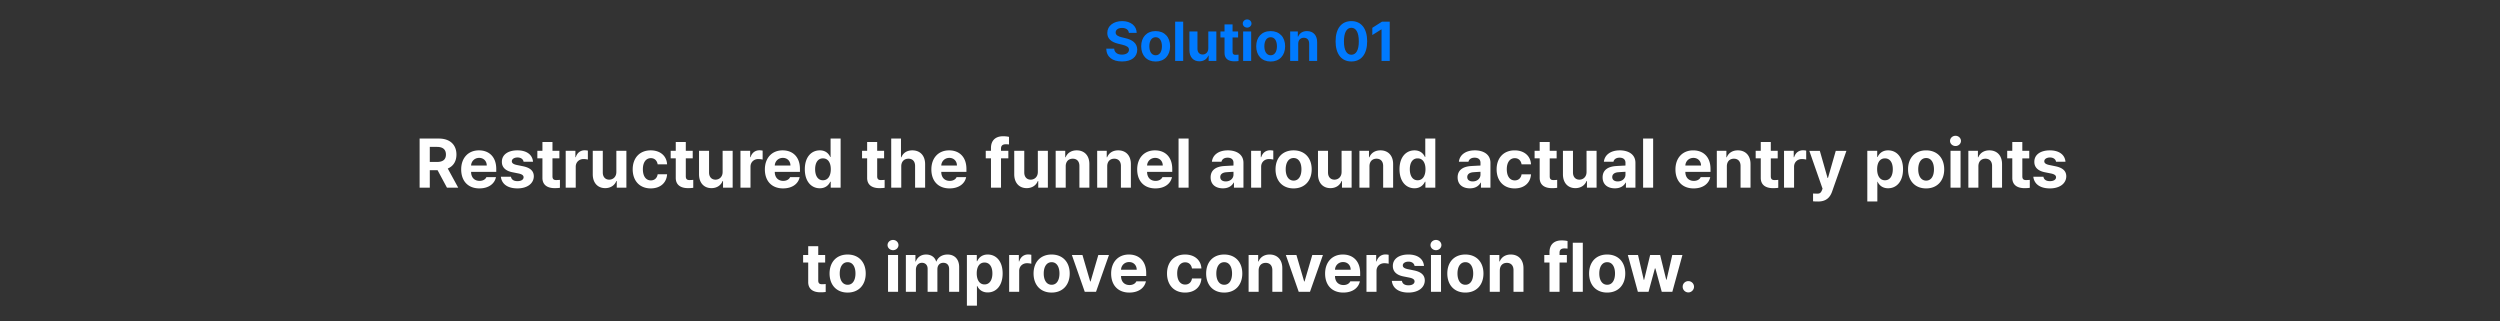 <svg xmlns="http://www.w3.org/2000/svg" width="1440" height="185" fill="none"><rect width="100%" height="100%" fill="#333333" stroke="none"/><path fill="#007AFF" d="M650.234 18.935c-.187-1.782-1.625-2.844-3.906-2.844-2.375 0-3.687 1.094-3.719 2.594-.031 1.625 1.688 2.375 3.625 2.812l2.032.5c3.875.875 6.781 2.844 6.781 6.625 0 4.156-3.25 6.781-8.75 6.781-5.469 0-8.969-2.53-9.094-7.375h4.563c.156 2.282 1.968 3.438 4.468 3.438 2.469 0 4.063-1.156 4.063-2.844 0-1.531-1.406-2.25-3.875-2.875l-2.469-.594c-3.812-.937-6.156-2.843-6.156-6.156 0-4.125 3.625-6.844 8.562-6.844 5 0 8.313 2.782 8.375 6.782h-4.5Zm15.407 16.5c-5.125 0-8.313-3.532-8.313-8.782s3.188-8.75 8.313-8.75 8.343 3.5 8.343 8.75-3.218 8.782-8.343 8.782Zm.031-3.594c2.375 0 3.594-2.219 3.594-5.188 0-3-1.219-5.218-3.594-5.218-2.406 0-3.656 2.218-3.656 5.218 0 2.97 1.25 5.188 3.656 5.188Zm15.844-19.375V35.09h-4.625V12.466h4.625Zm14.468 15.406v-9.75h4.625v16.969h-4.437v-3.063h-.188c-.781 1.97-2.593 3.282-5.156 3.282-3.406 0-5.719-2.407-5.719-6.375V18.122h4.625v10c0 2 1.157 3.281 2.969 3.281 1.688 0 3.281-1.218 3.281-3.53Zm17.157-9.75v3.469h-3.188v8.281c0 1.344.656 1.688 1.594 1.719.469 0 1.281-.031 1.844-.094v3.656c-.5.094-1.313.157-2.469.157-3.344 0-5.625-1.5-5.594-4.782v-8.937h-2.344v-3.469h2.344V14.06h4.625v4.062h3.188Zm2.906 16.969V18.122h4.625v16.969h-4.625Zm2.312-19.188c-1.406 0-2.531-1.062-2.531-2.343 0-1.313 1.125-2.375 2.531-2.375 1.375 0 2.5 1.062 2.5 2.375 0 1.28-1.125 2.343-2.5 2.343Zm13.532 19.532c-5.125 0-8.313-3.532-8.313-8.782s3.188-8.75 8.313-8.75 8.343 3.5 8.343 8.75-3.218 8.782-8.343 8.782Zm.031-3.594c2.375 0 3.594-2.219 3.594-5.188 0-3-1.219-5.218-3.594-5.218-2.406 0-3.656 2.218-3.656 5.218 0 2.97 1.25 5.188 3.656 5.188Zm15.844-6.563v9.813h-4.625V18.122h4.406v2.969h.187c.782-1.969 2.594-3.188 5.094-3.188 3.531 0 5.875 2.407 5.844 6.375v10.813h-4.594v-10c0-2.094-1.156-3.344-3.062-3.344-1.938 0-3.25 1.281-3.25 3.531Zm30.625 10.125c-5.657 0-9.094-4.218-9.094-11.625 0-7.406 3.437-11.625 9.094-11.625 5.656 0 9.093 4.25 9.093 11.625 0 7.438-3.437 11.625-9.093 11.625Zm0-3.875c2.625 0 4.312-2.53 4.281-7.75 0-5.156-1.656-7.78-4.281-7.78s-4.282 2.624-4.282 7.78c-.031 5.22 1.657 7.75 4.282 7.75Zm22.093-19.062V35.09h-4.718V16.935h-.125l-5.188 3.25v-4.157l5.594-3.562h4.437Z"/><path fill="#fff" d="M241.699 108.091V79.81h11.094c6.445 0 10.117 3.632 10.117 9.218 0 3.867-1.777 6.68-5 8.047l6.016 11.016h-6.485l-5.39-10.04h-4.492v10.04h-5.86Zm5.86-14.805h4.14c3.477 0 5.156-1.445 5.156-4.258 0-2.851-1.679-4.414-5.156-4.414h-4.14v8.672Zm28.554 15.235c-6.484 0-10.468-4.219-10.468-10.938 0-6.563 4.023-10.977 10.234-10.977 5.586 0 9.961 3.516 9.961 10.743v1.64h-14.492c0 3.203 1.914 5.196 4.882 5.196 1.954 0 3.36-.86 3.946-2.149h5.508c-.821 3.906-4.336 6.485-9.571 6.485Zm-4.765-13.165h9.023c0-2.578-1.797-4.414-4.375-4.414-2.656 0-4.551 1.973-4.648 4.414Zm30.234-2.187c-.234-1.484-1.562-2.461-3.477-2.461-1.875 0-3.32.898-3.281 2.188-.039.937.742 1.68 2.735 2.109l3.789.781c4.101.86 6.093 2.695 6.132 5.742-.039 4.18-3.789 6.993-9.414 6.993-5.742 0-9.101-2.579-9.57-6.719h5.82c.274 1.679 1.641 2.539 3.75 2.539 2.11 0 3.516-.86 3.516-2.227 0-1.093-.898-1.758-2.891-2.187l-3.515-.703c-4.024-.782-6.133-2.891-6.094-6.016-.039-4.063 3.477-6.602 8.945-6.602 5.352 0 8.672 2.54 8.985 6.563h-5.43Zm20.625-6.29v4.337h-3.984v10.351c0 1.68.82 2.11 1.992 2.149.586 0 1.601-.039 2.305-.117v4.57c-.625.117-1.641.195-3.086.195-4.18 0-7.032-1.875-6.993-5.976V91.216h-2.929V86.88h2.929v-5.078h5.782v5.078h3.984Zm3.633 21.212V86.88h5.586v3.672h.234c.781-2.617 2.735-3.985 5.117-3.985.586 0 1.328.079 1.836.196v5.156c-.547-.156-1.64-.313-2.461-.313-2.617 0-4.531 1.836-4.531 4.415v12.07h-5.781Zm29.18-9.024V86.88h5.781v21.211h-5.547v-3.828h-.234c-.977 2.461-3.243 4.101-6.446 4.101-4.258 0-7.148-3.008-7.148-7.968V86.88h5.781v12.5c0 2.5 1.445 4.101 3.711 4.101 2.109 0 4.102-1.523 4.102-4.414Zm19.804 9.454c-6.484 0-10.39-4.493-10.39-10.977s3.945-10.938 10.39-10.938c5.469 0 9.18 3.204 9.414 8.047h-5.429c-.352-2.11-1.719-3.554-3.907-3.554-2.773 0-4.609 2.343-4.609 6.367 0 4.101 1.797 6.445 4.609 6.445 2.032 0 3.555-1.25 3.907-3.515h5.429c-.273 4.804-3.789 8.125-9.414 8.125Zm24.18-21.641v4.336h-3.984v10.351c0 1.68.82 2.11 1.992 2.149.586 0 1.601-.039 2.304-.117v4.57c-.625.117-1.64.195-3.086.195-4.179 0-7.031-1.875-6.992-5.976V91.216h-2.929V86.88h2.929v-5.078h5.782v5.078h3.984Zm17.226 12.187V86.88h5.782v21.211h-5.547v-3.828h-.235c-.976 2.461-3.242 4.101-6.445 4.101-4.258 0-7.148-3.008-7.148-7.968V86.88h5.781v12.5c0 2.5 1.445 4.101 3.711 4.101 2.109 0 4.101-1.523 4.101-4.414Zm10.274 9.024V86.88h5.586v3.672h.234c.781-2.617 2.735-3.985 5.117-3.985.586 0 1.329.079 1.836.196v5.156c-.547-.156-1.64-.313-2.461-.313-2.617 0-4.531 1.836-4.531 4.415v12.07h-5.781Zm24.531.43c-6.484 0-10.469-4.219-10.469-10.938 0-6.563 4.024-10.977 10.235-10.977 5.586 0 9.961 3.516 9.961 10.743v1.64H446.27c0 3.203 1.914 5.196 4.882 5.196 1.953 0 3.36-.86 3.946-2.149h5.507c-.82 3.906-4.335 6.485-9.57 6.485Zm-4.765-13.165h9.023c0-2.578-1.797-4.414-4.375-4.414-2.656 0-4.551 1.973-4.648 4.414Zm25.937 13.086c-4.844 0-8.633-3.867-8.633-10.937 0-7.266 3.946-10.899 8.633-10.899 3.555 0 5.234 2.11 6.016 3.829h.195V79.81h5.781v28.281h-5.703v-3.399h-.273c-.821 1.758-2.578 3.75-6.016 3.75Zm1.797-4.609c2.891 0 4.531-2.539 4.531-6.367s-1.64-6.25-4.531-6.25c-2.93 0-4.492 2.539-4.492 6.25 0 3.75 1.562 6.367 4.492 6.367Zm35.234-16.953v4.336h-3.984v10.351c0 1.68.82 2.11 1.992 2.149.586 0 1.602-.039 2.305-.117v4.57c-.625.117-1.641.195-3.086.195-4.18 0-7.031-1.875-6.992-5.976V91.216h-2.93V86.88h2.93v-5.078h5.781v5.078h3.984Zm9.883 8.945v12.266h-5.781V79.81h5.625v10.78h.234c.977-2.46 3.125-3.984 6.328-3.984 4.414 0 7.344 2.97 7.344 7.97v13.515h-5.781v-12.5c0-2.617-1.406-4.18-3.828-4.18-2.422 0-4.141 1.602-4.141 4.414Zm27.813 12.696c-6.485 0-10.469-4.219-10.469-10.938 0-6.563 4.023-10.977 10.234-10.977 5.586 0 9.961 3.516 9.961 10.743v1.64h-14.492c0 3.203 1.914 5.196 4.883 5.196 1.953 0 3.359-.86 3.945-2.149h5.508c-.82 3.906-4.336 6.485-9.57 6.485Zm-4.766-13.165h9.023c0-2.578-1.796-4.414-4.375-4.414-2.656 0-4.55 1.973-4.648 4.414Zm38.633-8.476v4.336h-4.219v16.875h-5.781V91.216h-3.008V86.88h3.008v-1.602c0-4.453 2.695-6.797 6.953-6.797 1.328 0 2.422.118 3.437.352v4.375c-.82-.078-1.445-.117-1.757-.117-1.875 0-2.852.742-2.852 2.5v1.289h4.219Zm16.992 12.187V86.88h5.781v21.211h-5.547v-3.828h-.234c-.977 2.461-3.242 4.101-6.445 4.101-4.258 0-7.149-3.008-7.149-7.968V86.88h5.781v12.5c0 2.5 1.446 4.101 3.711 4.101 2.11 0 4.102-1.523 4.102-4.414Zm16.055-3.242v12.266h-5.782V86.88h5.508v3.71h.235c.976-2.46 3.242-3.984 6.367-3.984 4.414 0 7.344 3.008 7.304 7.97v13.515h-5.742v-12.5c0-2.617-1.445-4.18-3.828-4.18-2.422 0-4.062 1.602-4.062 4.414Zm23.906 0v12.266h-5.781V86.88h5.507v3.71h.235c.976-2.46 3.242-3.984 6.367-3.984 4.414 0 7.344 3.008 7.305 7.97v13.515h-5.742v-12.5c0-2.617-1.446-4.18-3.829-4.18-2.421 0-4.062 1.602-4.062 4.414Zm27.734 12.696c-6.484 0-10.468-4.219-10.468-10.938 0-6.563 4.023-10.977 10.234-10.977 5.586 0 9.961 3.516 9.961 10.743v1.64h-14.492c0 3.203 1.914 5.196 4.882 5.196 1.954 0 3.36-.86 3.946-2.149h5.508c-.821 3.906-4.336 6.485-9.571 6.485Zm-4.765-13.165h9.023c0-2.578-1.797-4.414-4.375-4.414-2.656 0-4.551 1.973-4.648 4.414Zm23.906-15.546v28.281h-5.781V79.81h5.781Zm12.695 22.343c0-4.726 3.828-6.289 7.891-6.523a361.71 361.71 0 0 1 5.273-.274v-1.718c-.039-1.758-1.25-2.813-3.398-2.813-1.953 0-3.203.899-3.516 2.344h-5.508c.352-3.672 3.555-6.563 9.18-6.563 4.609 0 8.984 2.07 8.984 7.188v14.297h-5.468v-2.93h-.157c-1.054 1.953-3.046 3.32-6.21 3.32-4.063 0-7.071-2.109-7.071-6.328Zm5.547-.156c0 1.641 1.328 2.5 3.164 2.5 2.617 0 4.492-1.758 4.453-3.984V98.95c-.879.04-3.34.176-4.336.274-1.992.195-3.281 1.132-3.281 2.773Zm17.774 6.094V86.88h5.585v3.672h.235c.781-2.617 2.734-3.985 5.117-3.985.586 0 1.328.079 1.836.196v5.156c-.547-.156-1.641-.313-2.461-.313-2.617 0-4.531 1.836-4.531 4.415v12.07h-5.781Zm24.453.43c-6.407 0-10.391-4.415-10.391-10.977 0-6.563 3.984-10.938 10.391-10.938 6.406 0 10.429 4.375 10.429 10.938 0 6.562-4.023 10.977-10.429 10.977Zm.039-4.493c2.968 0 4.492-2.773 4.492-6.484 0-3.75-1.524-6.523-4.492-6.523-3.008 0-4.571 2.773-4.571 6.523 0 3.711 1.563 6.484 4.571 6.484Zm27.617-4.96V86.88h5.781v21.211h-5.547v-3.828h-.234c-.977 2.461-3.242 4.101-6.445 4.101-4.258 0-7.149-3.008-7.149-7.968V86.88h5.781v12.5c0 2.5 1.446 4.101 3.711 4.101 2.11 0 4.102-1.523 4.102-4.414Zm16.055-3.243v12.266h-5.782V86.88h5.508v3.71h.235c.976-2.46 3.242-3.984 6.367-3.984 4.414 0 7.343 3.008 7.304 7.97v13.515h-5.742v-12.5c0-2.617-1.445-4.18-3.828-4.18-2.422 0-4.062 1.602-4.062 4.414Zm25.937 12.617c-4.844 0-8.633-3.867-8.633-10.937 0-7.266 3.946-10.899 8.633-10.899 3.555 0 5.234 2.11 6.016 3.829h.195V79.81h5.781v28.281h-5.703v-3.399h-.273c-.821 1.758-2.578 3.75-6.016 3.75Zm1.797-4.609c2.891 0 4.531-2.539 4.531-6.367s-1.64-6.25-4.531-6.25c-2.93 0-4.492 2.539-4.492 6.25 0 3.75 1.562 6.367 4.492 6.367Zm23.047-1.68c0-4.726 3.828-6.289 7.89-6.523a361.76 361.76 0 0 1 5.274-.274v-1.718c-.039-1.758-1.25-2.813-3.399-2.813-1.953 0-3.203.899-3.515 2.344h-5.508c.352-3.672 3.555-6.563 9.18-6.563 4.609 0 8.984 2.07 8.984 7.188v14.297h-5.469v-2.93h-.156c-1.055 1.953-3.047 3.32-6.211 3.32-4.062 0-7.07-2.109-7.07-6.328Zm5.547-.156c0 1.641 1.328 2.5 3.164 2.5 2.617 0 4.492-1.758 4.453-3.984V98.95c-.879.04-3.34.176-4.336.274-1.992.195-3.281 1.132-3.281 2.773Zm27.304 6.524c-6.484 0-10.39-4.493-10.39-10.977s3.945-10.938 10.39-10.938c5.469 0 9.18 3.204 9.414 8.047h-5.429c-.352-2.11-1.719-3.554-3.906-3.554-2.774 0-4.61 2.343-4.61 6.367 0 4.101 1.797 6.445 4.61 6.445 2.031 0 3.554-1.25 3.906-3.515h5.429c-.273 4.804-3.789 8.125-9.414 8.125Zm24.18-21.641v4.336h-3.984v10.351c0 1.68.82 2.11 1.992 2.149.586 0 1.601-.039 2.305-.117v4.57c-.625.117-1.641.195-3.086.195-4.18 0-7.032-1.875-6.993-5.976V91.216h-2.929V86.88h2.929v-5.078h5.782v5.078h3.984Zm17.227 12.187V86.88h5.781v21.211h-5.547v-3.828h-.234c-.977 2.461-3.243 4.101-6.446 4.101-4.257 0-7.148-3.008-7.148-7.968V86.88h5.781v12.5c0 2.5 1.445 4.101 3.711 4.101 2.109 0 4.102-1.523 4.102-4.414Zm9.257 3.086c0-4.726 3.829-6.289 7.891-6.523a361.76 361.76 0 0 1 5.274-.274v-1.718c-.04-1.758-1.25-2.813-3.399-2.813-1.953 0-3.203.899-3.516 2.344h-5.507c.351-3.672 3.554-6.563 9.179-6.563 4.61 0 8.985 2.07 8.985 7.188v14.297h-5.469v-2.93h-.156c-1.055 1.953-3.047 3.32-6.211 3.32-4.063 0-7.071-2.109-7.071-6.328Zm5.547-.156c0 1.641 1.328 2.5 3.164 2.5 2.618 0 4.493-1.758 4.454-3.984V98.95c-.879.04-3.34.176-4.336.274-1.993.195-3.282 1.132-3.282 2.773Zm23.555-22.187v28.281h-5.781V79.81h5.781Zm23.32 28.711c-6.484 0-10.468-4.219-10.468-10.938 0-6.563 4.023-10.977 10.234-10.977 5.586 0 9.961 3.516 9.961 10.743v1.64h-14.492c0 3.203 1.914 5.196 4.883 5.196 1.953 0 3.359-.86 3.945-2.149h5.508c-.821 3.906-4.336 6.485-9.571 6.485Zm-4.765-13.165h9.023c0-2.578-1.797-4.414-4.375-4.414-2.656 0-4.551 1.973-4.648 4.414Zm23.906.47v12.265h-5.781V86.88h5.508v3.71h.234c.976-2.46 3.242-3.984 6.371-3.984 4.41 0 7.34 3.008 7.3 7.97v13.515h-5.74v-12.5c0-2.617-1.45-4.18-3.83-4.18-2.421 0-4.062 1.602-4.062 4.414Zm29.292-8.946v4.336h-3.98v10.351c0 1.68.82 2.11 1.99 2.149.59 0 1.6-.039 2.31-.117v4.57c-.63.117-1.64.195-3.09.195-4.18 0-7.03-1.875-6.99-5.976V91.216h-2.93V86.88h2.93v-5.078h5.78v5.078h3.98Zm3.64 21.211V86.88h5.58v3.672h.24c.78-2.617 2.73-3.985 5.12-3.985.58 0 1.32.079 1.83.196v5.156c-.55-.156-1.64-.313-2.46-.313-2.62 0-4.53 1.836-4.53 4.415v12.07h-5.78Zm19.65 7.969c-1.14 0-2.19-.039-2.93-.118v-4.492c.74.039 1.6.078 2.34.078 1.13 0 2.07-.117 2.77-1.953l.36-.898-7.62-21.797h6.05l4.46 15.625h.23l4.49-15.625h6.14l-8.29 23.555c-1.21 3.398-3.51 5.625-8 5.625Zm28.32 0V86.88h5.7v3.555h.23c.79-1.72 2.5-3.829 6.06-3.829 4.69 0 8.59 3.633 8.59 10.899 0 7.07-3.75 10.937-8.59 10.937-3.48 0-5.24-1.992-6.06-3.75h-.15v11.368h-5.78Zm5.66-18.594c0 3.828 1.64 6.367 4.49 6.367 2.97 0 4.53-2.617 4.53-6.367 0-3.711-1.56-6.25-4.53-6.25-2.89 0-4.49 2.422-4.49 6.25Zm28.2 11.055c-6.4 0-10.39-4.415-10.39-10.977 0-6.563 3.99-10.938 10.39-10.938 6.41 0 10.43 4.375 10.43 10.938 0 6.562-4.02 10.977-10.43 10.977Zm.04-4.493c2.97 0 4.49-2.773 4.49-6.484 0-3.75-1.52-6.523-4.49-6.523-3.01 0-4.57 2.773-4.57 6.523 0 3.711 1.56 6.484 4.57 6.484Zm14.03 4.063V86.88h5.78v21.211h-5.78Zm2.89-23.985c-1.76 0-3.17-1.328-3.17-2.93 0-1.64 1.41-2.968 3.17-2.968 1.72 0 3.12 1.328 3.12 2.969 0 1.601-1.4 2.93-3.12 2.93Zm13.16 11.72v12.265h-5.78V86.88h5.51v3.71h.23c.98-2.46 3.24-3.984 6.37-3.984 4.41 0 7.34 3.008 7.3 7.97v13.515h-5.74v-12.5c0-2.617-1.44-4.18-3.83-4.18-2.42 0-4.06 1.602-4.06 4.414Zm29.3-8.946v4.336h-3.99v10.351c0 1.68.82 2.11 2 2.149.58 0 1.6-.039 2.3-.117v4.57c-.62.117-1.64.195-3.09.195-4.18 0-7.03-1.875-6.99-5.976V91.216h-2.93V86.88h2.93v-5.078h5.78v5.078h3.99Zm15.43 6.289c-.24-1.484-1.57-2.461-3.48-2.461-1.87 0-3.32.898-3.28 2.188-.04.937.74 1.68 2.73 2.109l3.79.781c4.1.86 6.1 2.695 6.14 5.742-.04 4.18-3.79 6.993-9.42 6.993-5.74 0-9.1-2.579-9.57-6.719h5.82c.28 1.679 1.64 2.539 3.75 2.539 2.11 0 3.52-.86 3.52-2.227 0-1.093-.9-1.758-2.89-2.187l-3.52-.703c-4.02-.782-6.13-2.891-6.09-6.016-.04-4.063 3.47-6.602 8.94-6.602 5.35 0 8.67 2.54 8.99 6.563h-5.43ZM475.293 146.88v4.336h-3.984v10.351c0 1.68.82 2.11 1.992 2.149.586 0 1.601-.039 2.304-.117v4.57c-.625.117-1.64.195-3.085.195-4.18 0-7.032-1.875-6.993-5.976v-11.172h-2.929v-4.336h2.929v-5.078h5.782v5.078h3.984Zm12.93 21.641c-6.407 0-10.391-4.415-10.391-10.977 0-6.563 3.984-10.938 10.391-10.938 6.406 0 10.429 4.375 10.429 10.938 0 6.562-4.023 10.977-10.429 10.977Zm.039-4.493c2.968 0 4.492-2.773 4.492-6.484 0-3.75-1.524-6.523-4.492-6.523-3.008 0-4.571 2.773-4.571 6.523 0 3.711 1.563 6.484 4.571 6.484Zm23.242 4.063V146.88h5.781v21.211h-5.781Zm2.891-23.985c-1.758 0-3.165-1.328-3.165-2.929 0-1.641 1.407-2.969 3.165-2.969 1.718 0 3.125 1.328 3.125 2.969 0 1.601-1.407 2.929-3.125 2.929Zm7.382 23.985V146.88h5.508v3.711h.235c.898-2.461 3.046-3.985 5.898-3.985 2.93 0 5.078 1.524 5.781 3.985h.196c.898-2.422 3.281-3.985 6.406-3.985 3.945 0 6.679 2.618 6.679 7.227v14.258h-5.781v-13.125c0-2.422-1.406-3.594-3.32-3.594-2.188 0-3.438 1.524-3.438 3.75v12.969h-5.625V154.81c0-2.11-1.328-3.438-3.281-3.438s-3.476 1.563-3.476 3.984v12.735h-5.782Zm35.157 7.969v-29.18h5.703v3.555h.234c.781-1.719 2.5-3.829 6.055-3.829 4.687 0 8.594 3.633 8.594 10.899 0 7.07-3.75 10.937-8.594 10.937-3.477 0-5.235-1.992-6.055-3.75h-.156v11.368h-5.781Zm5.664-18.594c0 3.828 1.64 6.367 4.492 6.367 2.969 0 4.531-2.617 4.531-6.367 0-3.711-1.562-6.25-4.531-6.25-2.891 0-4.492 2.422-4.492 6.25Zm18.672 10.625V146.88h5.585v3.672h.235c.781-2.617 2.734-3.985 5.117-3.985.586 0 1.328.079 1.836.196v5.156c-.547-.156-1.641-.313-2.461-.313-2.617 0-4.531 1.836-4.531 4.415v12.07h-5.781Zm24.453.43c-6.407 0-10.391-4.415-10.391-10.977 0-6.563 3.984-10.938 10.391-10.938 6.406 0 10.429 4.375 10.429 10.938 0 6.562-4.023 10.977-10.429 10.977Zm.039-4.493c2.968 0 4.492-2.773 4.492-6.484 0-3.75-1.524-6.523-4.492-6.523-3.008 0-4.571 2.773-4.571 6.523 0 3.711 1.563 6.484 4.571 6.484Zm33.008-17.148-7.461 21.211h-6.485l-7.422-21.211h6.094l4.453 15.234h.235l4.453-15.234h6.133Zm11.718 21.641c-6.484 0-10.468-4.219-10.468-10.938 0-6.562 4.023-10.977 10.234-10.977 5.586 0 9.961 3.516 9.961 10.743v1.64h-14.492c0 3.203 1.914 5.196 4.882 5.196 1.954 0 3.36-.86 3.946-2.149h5.508c-.821 3.906-4.336 6.485-9.571 6.485Zm-4.765-13.165h9.023c0-2.578-1.797-4.414-4.375-4.414-2.656 0-4.551 1.973-4.648 4.414Zm36.875 13.165c-6.485 0-10.391-4.493-10.391-10.977s3.945-10.938 10.391-10.938c5.468 0 9.179 3.204 9.414 8.047h-5.43c-.352-2.109-1.719-3.554-3.906-3.554-2.774 0-4.61 2.343-4.61 6.367 0 4.101 1.797 6.445 4.61 6.445 2.031 0 3.554-1.25 3.906-3.515h5.43c-.274 4.804-3.789 8.125-9.414 8.125Zm22.539 0c-6.407 0-10.391-4.415-10.391-10.977 0-6.563 3.984-10.938 10.391-10.938 6.406 0 10.429 4.375 10.429 10.938 0 6.562-4.023 10.977-10.429 10.977Zm.039-4.493c2.969 0 4.492-2.773 4.492-6.484 0-3.75-1.523-6.523-4.492-6.523-3.008 0-4.571 2.773-4.571 6.523 0 3.711 1.563 6.484 4.571 6.484Zm19.804-8.203v12.266h-5.781V146.88h5.508v3.711h.234c.977-2.461 3.243-3.985 6.368-3.985 4.414 0 7.343 3.008 7.304 7.969v13.516h-5.742v-12.5c0-2.617-1.445-4.18-3.828-4.18-2.422 0-4.063 1.602-4.063 4.414Zm37.032-8.945-7.461 21.211h-6.485l-7.421-21.211h6.093l4.453 15.234h.235l4.453-15.234h6.133Zm11.718 21.641c-6.484 0-10.468-4.219-10.468-10.938 0-6.562 4.023-10.977 10.234-10.977 5.586 0 9.961 3.516 9.961 10.743v1.64h-14.492c0 3.203 1.914 5.196 4.883 5.196 1.953 0 3.359-.86 3.945-2.149h5.508c-.821 3.906-4.336 6.485-9.571 6.485Zm-4.765-13.165h9.023c0-2.578-1.797-4.414-4.375-4.414-2.656 0-4.551 1.973-4.648 4.414Zm18.125 12.735V146.88h5.586v3.672h.234c.781-2.617 2.735-3.985 5.117-3.985.586 0 1.328.079 1.836.196v5.156c-.547-.156-1.64-.313-2.461-.313-2.617 0-4.531 1.836-4.531 4.415v12.07h-5.781Zm27.695-14.922c-.234-1.484-1.562-2.461-3.476-2.461-1.875 0-3.321.898-3.282 2.188-.039.937.743 1.679 2.735 2.109l3.789.781c4.101.86 6.094 2.695 6.133 5.742-.039 4.18-3.789 6.993-9.414 6.993-5.743 0-9.102-2.579-9.571-6.719h5.821c.273 1.679 1.64 2.539 3.75 2.539 2.109 0 3.515-.86 3.515-2.227 0-1.093-.898-1.758-2.89-2.187l-3.516-.703c-4.024-.782-6.133-2.891-6.094-6.016-.039-4.062 3.477-6.602 8.945-6.602 5.352 0 8.672 2.54 8.985 6.563h-5.43Zm9.453 14.922V146.88h5.782v21.211h-5.782Zm2.891-23.985c-1.758 0-3.164-1.328-3.164-2.929 0-1.641 1.406-2.969 3.164-2.969 1.719 0 3.125 1.328 3.125 2.969 0 1.601-1.406 2.929-3.125 2.929Zm16.914 24.415c-6.406 0-10.391-4.415-10.391-10.977 0-6.563 3.985-10.938 10.391-10.938 6.406 0 10.43 4.375 10.43 10.938 0 6.562-4.024 10.977-10.43 10.977Zm.039-4.493c2.969 0 4.492-2.773 4.492-6.484 0-3.75-1.523-6.523-4.492-6.523-3.008 0-4.57 2.773-4.57 6.523 0 3.711 1.562 6.484 4.57 6.484Zm19.805-8.203v12.266h-5.782V146.88h5.508v3.711h.235c.976-2.461 3.242-3.985 6.367-3.985 4.414 0 7.344 3.008 7.305 7.969v13.516h-5.743v-12.5c0-2.617-1.445-4.18-3.828-4.18-2.422 0-4.062 1.602-4.062 4.414Zm38.633-8.945v4.336h-4.219v16.875h-5.781v-16.875h-3.008v-4.336h3.008v-1.602c0-4.453 2.695-6.797 6.953-6.797 1.328 0 2.422.118 3.437.352v4.375c-.82-.078-1.445-.117-1.758-.117-1.875 0-2.851.742-2.851 2.5v1.289h4.219Zm9.179-7.07v28.281h-5.781V139.81h5.781Zm14.024 28.711c-6.407 0-10.391-4.415-10.391-10.977 0-6.563 3.984-10.938 10.391-10.938 6.406 0 10.429 4.375 10.429 10.938 0 6.562-4.023 10.977-10.429 10.977Zm.039-4.493c2.968 0 4.492-2.773 4.492-6.484 0-3.75-1.524-6.523-4.492-6.523-3.008 0-4.571 2.773-4.571 6.523 0 3.711 1.563 6.484 4.571 6.484Zm17.656 4.063-5.781-21.211h5.859l3.32 14.336h.196l3.476-14.336h5.742l3.516 14.258h.195l3.282-14.258h5.859l-5.82 21.211h-6.094l-3.672-13.477h-.273l-3.672 13.477h-6.133Zm29.102.351c-1.836 0-3.321-1.484-3.282-3.281-.039-1.797 1.446-3.242 3.282-3.242 1.718 0 3.242 1.445 3.242 3.242s-1.524 3.281-3.242 3.281Z"/></svg>